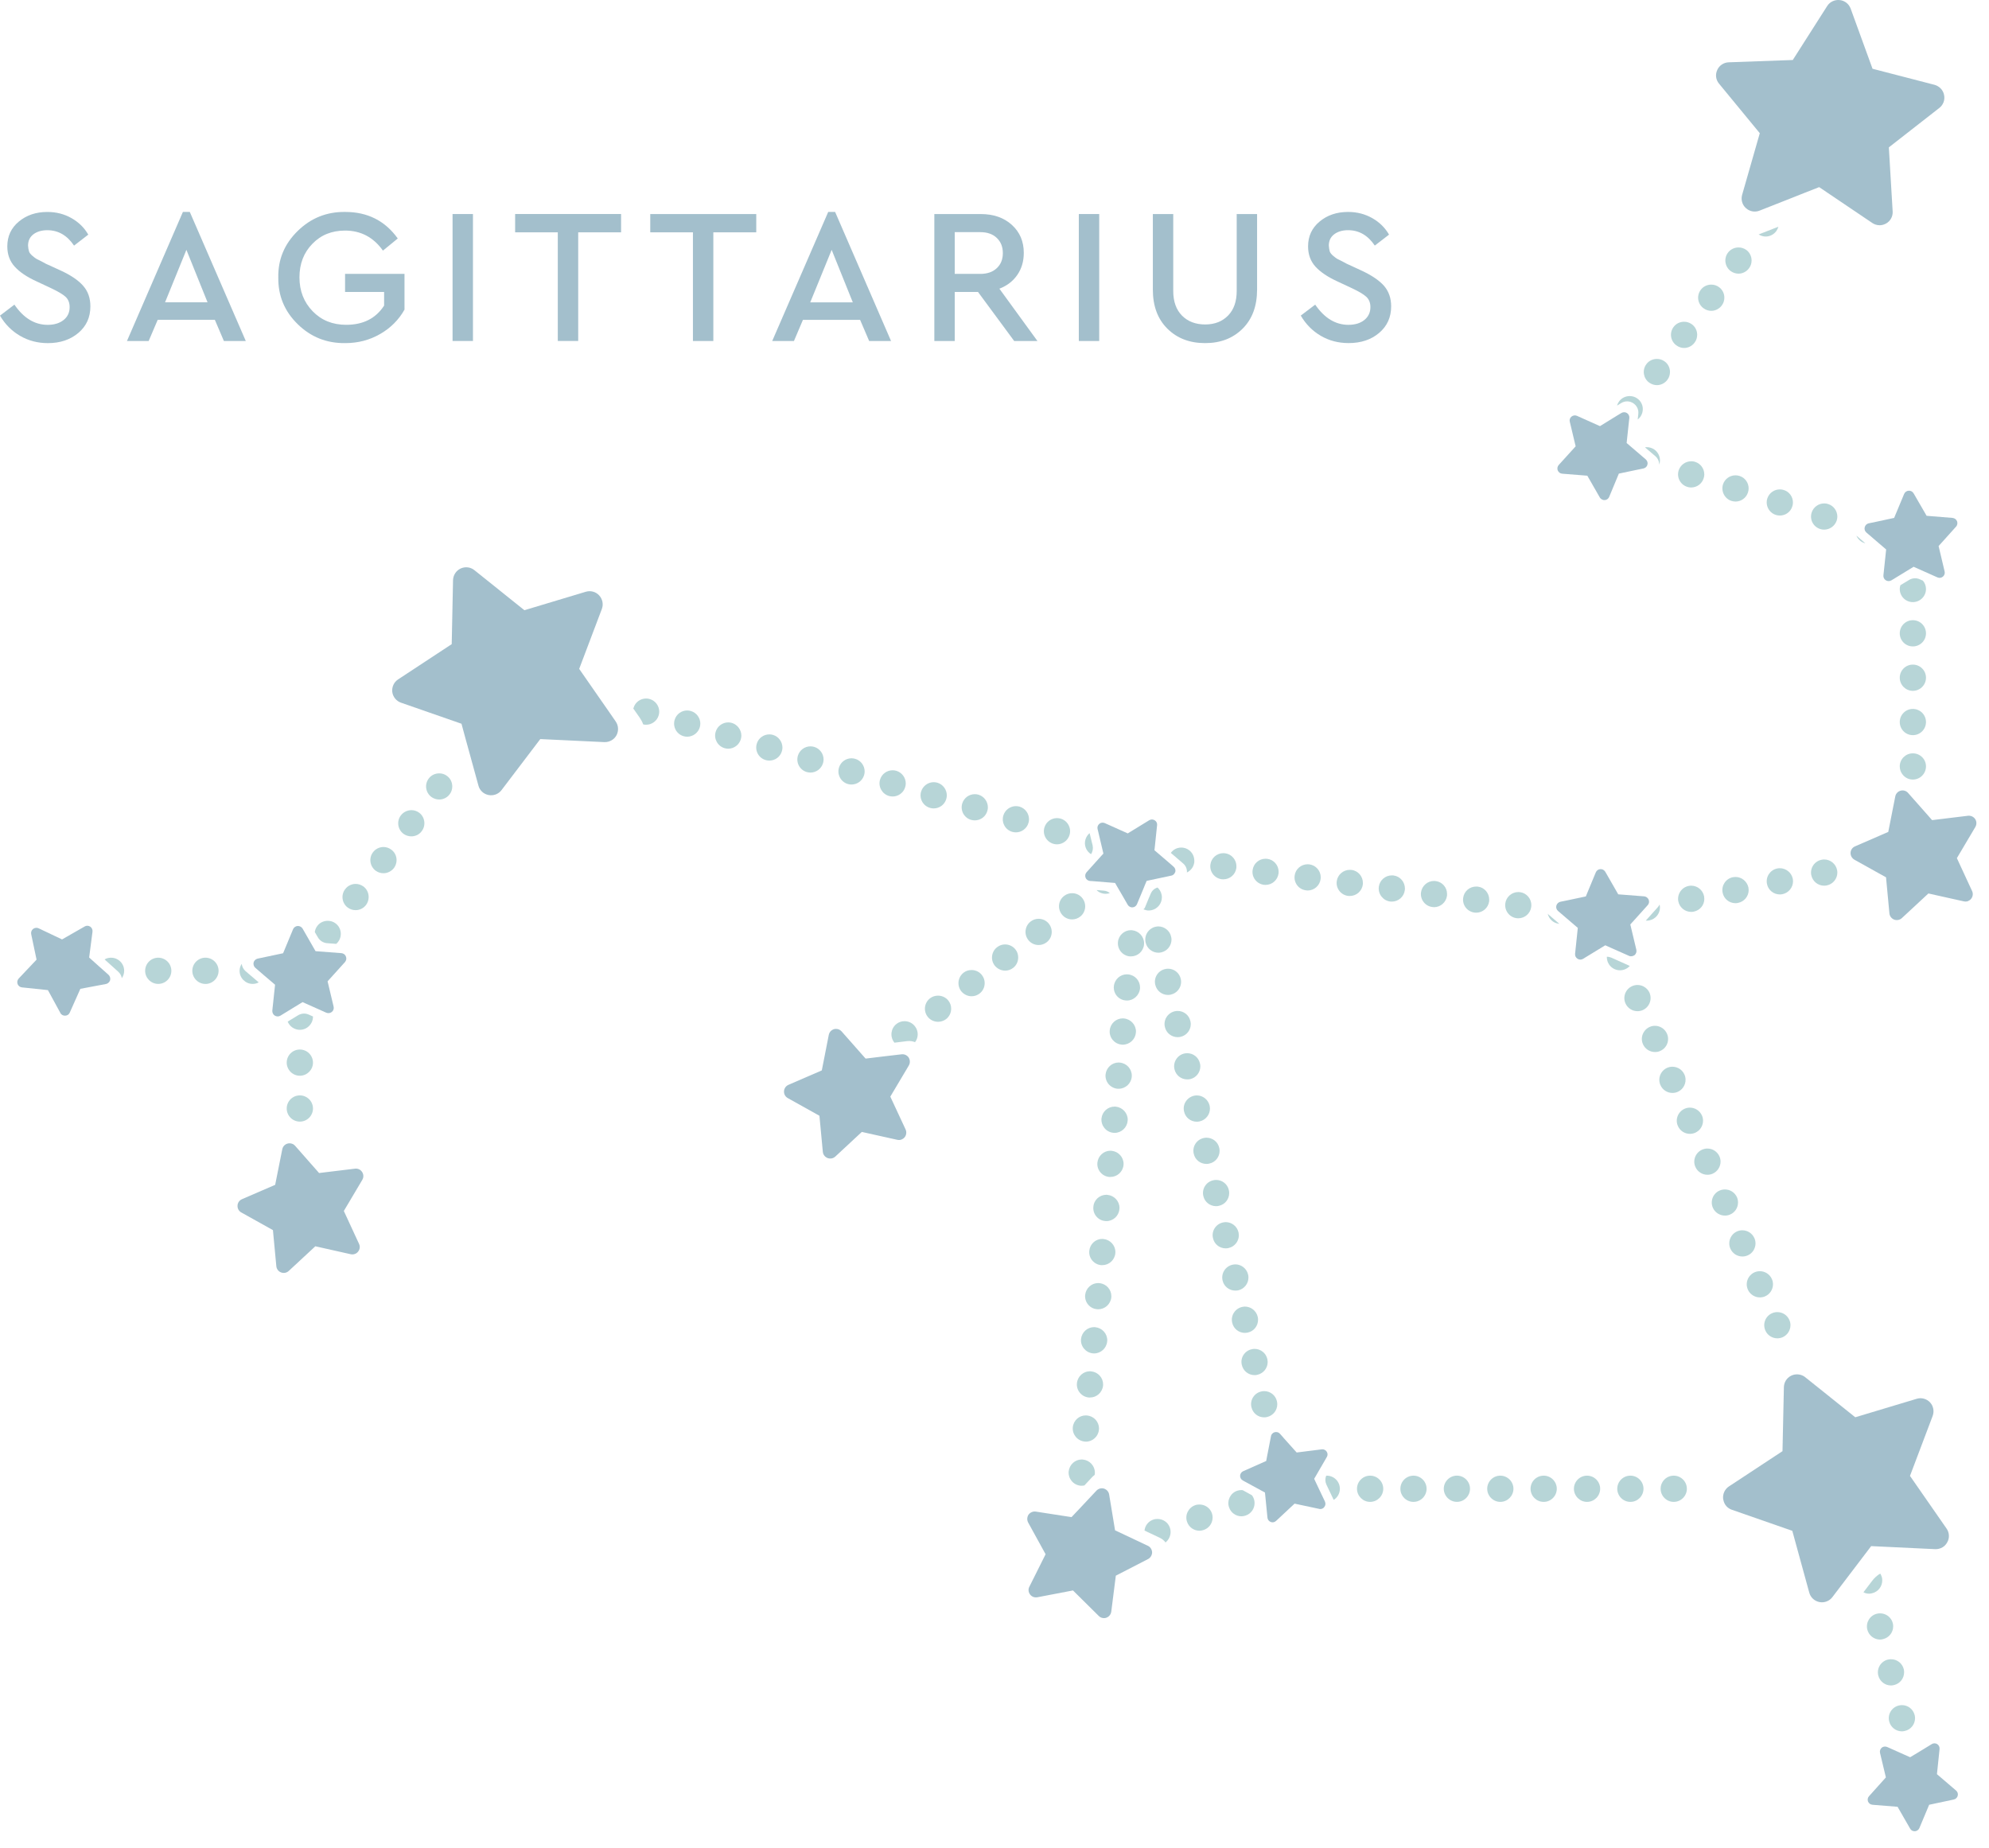 <?xml version="1.0" encoding="UTF-8"?> <svg xmlns="http://www.w3.org/2000/svg" width="113" height="105" viewBox="0 0 113 105" fill="none"><path d="M6.31 54.415C6.176 54.415 6.044 54.448 5.943 54.513L6.716 55.209C6.83 55.313 6.9 55.441 6.92 55.576C7.007 55.458 7.054 55.313 7.054 55.159C7.054 54.748 6.721 54.415 6.31 54.415Z" fill="#71ACB0" fill-opacity="0.5"></path><path d="M8.989 54.415C8.578 54.415 8.246 54.747 8.246 55.161C8.246 55.566 8.578 55.904 8.989 55.904C9.403 55.904 9.735 55.566 9.735 55.161C9.735 54.747 9.403 54.415 8.989 54.415Z" fill="#71ACB0" fill-opacity="0.5"></path><path d="M11.673 54.414C11.26 54.414 10.926 54.748 10.926 55.159C10.926 55.566 11.26 55.906 11.673 55.906C12.084 55.906 12.418 55.566 12.418 55.159C12.418 54.748 12.084 54.414 11.673 54.414Z" fill="#71ACB0" fill-opacity="0.5"></path><path d="M13.734 54.764C13.657 54.877 13.611 55.011 13.611 55.159C13.611 55.566 13.941 55.904 14.354 55.904C14.479 55.904 14.593 55.876 14.698 55.816L13.958 55.185C13.825 55.071 13.748 54.917 13.734 54.764Z" fill="#71ACB0" fill-opacity="0.5"></path><path d="M17.034 62.238C16.624 62.238 16.289 62.57 16.289 62.983C16.289 63.391 16.624 63.728 17.034 63.728C17.446 63.728 17.781 63.391 17.781 62.983C17.781 62.57 17.446 62.238 17.034 62.238Z" fill="#71ACB0" fill-opacity="0.5"></path><path d="M17.781 57.754L17.544 57.648C17.343 57.559 17.117 57.573 16.931 57.688L16.344 58.046C16.455 58.321 16.725 58.512 17.034 58.512C17.446 58.512 17.781 58.175 17.781 57.768V57.754Z" fill="#71ACB0" fill-opacity="0.5"></path><path d="M17.034 59.632C16.624 59.632 16.289 59.964 16.289 60.377C16.289 60.783 16.624 61.121 17.034 61.121C17.446 61.121 17.781 60.783 17.781 60.377C17.781 59.964 17.446 59.632 17.034 59.632Z" fill="#71ACB0" fill-opacity="0.5"></path><path d="M22.232 48.276C22.099 48.175 21.94 48.125 21.787 48.125C21.564 48.125 21.338 48.227 21.191 48.423C20.942 48.753 21.011 49.219 21.338 49.468C21.471 49.566 21.628 49.615 21.787 49.615C22.009 49.615 22.232 49.511 22.383 49.317C22.481 49.184 22.53 49.025 22.53 48.872C22.53 48.643 22.432 48.423 22.232 48.276Z" fill="#71ACB0" fill-opacity="0.5"></path><path d="M23.818 46.179C23.684 46.08 23.531 46.031 23.377 46.031C23.148 46.031 22.921 46.135 22.773 46.33C22.526 46.658 22.59 47.122 22.918 47.372C23.052 47.47 23.211 47.52 23.371 47.52C23.595 47.52 23.818 47.421 23.96 47.224C24.065 47.087 24.111 46.933 24.111 46.777C24.111 46.553 24.012 46.324 23.818 46.179Z" fill="#71ACB0" fill-opacity="0.5"></path><path d="M18.62 52.319C18.393 52.319 18.169 52.416 18.026 52.612C17.945 52.715 17.902 52.836 17.885 52.954V52.96L18.06 53.258C18.166 53.445 18.365 53.572 18.577 53.589L19.1 53.629C19.143 53.595 19.178 53.554 19.212 53.511C19.316 53.376 19.362 53.218 19.362 53.063C19.362 52.836 19.261 52.612 19.069 52.468C18.933 52.362 18.776 52.319 18.62 52.319Z" fill="#71ACB0" fill-opacity="0.5"></path><path d="M20.653 50.372C20.518 50.274 20.359 50.222 20.206 50.222C19.982 50.222 19.757 50.323 19.61 50.522C19.359 50.845 19.425 51.315 19.751 51.563C19.886 51.664 20.045 51.713 20.201 51.713C20.428 51.713 20.653 51.609 20.797 51.416C20.898 51.281 20.944 51.122 20.944 50.969C20.944 50.739 20.846 50.517 20.653 50.372Z" fill="#71ACB0" fill-opacity="0.5"></path><path d="M25.4 44.09C25.266 43.985 25.106 43.941 24.955 43.941C24.725 43.941 24.5 44.041 24.358 44.233C24.11 44.562 24.174 45.028 24.5 45.275C24.634 45.377 24.795 45.427 24.955 45.427C25.176 45.427 25.4 45.325 25.543 45.133C25.651 44.999 25.694 44.838 25.694 44.681C25.694 44.457 25.595 44.233 25.4 44.09Z" fill="#71ACB0" fill-opacity="0.5"></path><path d="M41.581 41.075C41.512 41.054 41.443 41.045 41.373 41.045C41.048 41.045 40.75 41.259 40.657 41.587C40.542 41.979 40.771 42.392 41.163 42.509C41.232 42.53 41.301 42.539 41.373 42.539C41.696 42.539 41.994 42.325 42.088 42C42.109 41.928 42.118 41.858 42.118 41.795C42.118 41.473 41.904 41.175 41.581 41.075Z" fill="#71ACB0" fill-opacity="0.5"></path><path d="M39.25 40.398C39.181 40.377 39.112 40.367 39.04 40.367C38.719 40.367 38.42 40.577 38.327 40.904C38.213 41.297 38.435 41.714 38.834 41.828C38.902 41.849 38.971 41.858 39.04 41.858C39.364 41.858 39.664 41.645 39.757 41.321C39.775 41.252 39.787 41.183 39.787 41.114C39.787 40.79 39.574 40.493 39.25 40.398Z" fill="#71ACB0" fill-opacity="0.5"></path><path d="M55.588 45.152C55.52 45.133 55.449 45.123 55.381 45.123C55.055 45.123 54.761 45.336 54.665 45.659C54.55 46.056 54.773 46.469 55.17 46.583C55.241 46.602 55.309 46.612 55.381 46.612C55.703 46.612 56 46.404 56.093 46.076C56.115 46.007 56.124 45.937 56.124 45.872C56.124 45.55 55.91 45.246 55.588 45.152Z" fill="#71ACB0" fill-opacity="0.5"></path><path d="M43.917 41.756C43.847 41.735 43.777 41.726 43.708 41.726C43.384 41.726 43.084 41.938 42.993 42.262C42.878 42.658 43.099 43.07 43.499 43.185C43.568 43.206 43.638 43.215 43.708 43.215C44.032 43.215 44.328 43.006 44.422 42.679C44.443 42.61 44.452 42.54 44.452 42.477C44.452 42.153 44.237 41.85 43.917 41.756Z" fill="#71ACB0" fill-opacity="0.5"></path><path d="M58.461 46.548C58.461 46.225 58.246 45.927 57.925 45.832C57.854 45.813 57.785 45.803 57.717 45.803C57.393 45.803 57.097 46.016 57.001 46.339C56.886 46.736 57.11 47.148 57.505 47.263C57.577 47.283 57.648 47.293 57.717 47.293C58.038 47.293 58.337 47.079 58.43 46.756C58.452 46.687 58.461 46.617 58.461 46.548Z" fill="#71ACB0" fill-opacity="0.5"></path><path d="M61.986 48.535C62.08 48.386 62.114 48.207 62.074 48.033L61.904 47.338C61.795 47.428 61.71 47.551 61.666 47.701C61.572 48.023 61.71 48.366 61.986 48.535Z" fill="#71ACB0" fill-opacity="0.5"></path><path d="M53.047 45.932C53.368 45.932 53.667 45.724 53.76 45.396C53.781 45.326 53.791 45.257 53.791 45.192C53.791 44.87 53.578 44.566 53.254 44.472C53.186 44.452 53.115 44.442 53.047 44.442C52.723 44.442 52.424 44.656 52.328 44.984C52.214 45.376 52.44 45.788 52.837 45.903C52.905 45.927 52.976 45.932 53.047 45.932Z" fill="#71ACB0" fill-opacity="0.5"></path><path d="M59.842 47.943C59.914 47.963 59.982 47.973 60.051 47.973C60.373 47.973 60.67 47.759 60.764 47.436C60.786 47.367 60.796 47.297 60.796 47.228C60.796 46.905 60.583 46.607 60.261 46.512C60.189 46.493 60.12 46.483 60.051 46.483C59.729 46.483 59.432 46.691 59.335 47.019C59.219 47.411 59.444 47.824 59.842 47.943Z" fill="#71ACB0" fill-opacity="0.5"></path><path d="M49.996 44.302C49.883 44.694 50.107 45.106 50.503 45.225C50.574 45.245 50.644 45.255 50.715 45.255C51.037 45.255 51.335 45.042 51.427 44.719C51.449 44.649 51.458 44.58 51.458 44.511C51.458 44.188 51.243 43.89 50.92 43.795C50.853 43.775 50.782 43.765 50.715 43.765C50.389 43.765 50.092 43.974 49.996 44.302Z" fill="#71ACB0" fill-opacity="0.5"></path><path d="M36.914 39.718C36.846 39.697 36.777 39.688 36.706 39.688C36.383 39.688 36.085 39.897 35.992 40.226C35.986 40.235 35.986 40.249 35.98 40.258L36.336 40.766C36.422 40.891 36.494 41.023 36.541 41.157C36.595 41.172 36.652 41.178 36.706 41.178C37.031 41.178 37.329 40.966 37.422 40.641C37.443 40.572 37.452 40.503 37.452 40.432C37.452 40.109 37.237 39.811 36.914 39.718Z" fill="#71ACB0" fill-opacity="0.5"></path><path d="M48.377 43.084C48.053 43.084 47.757 43.295 47.662 43.622C47.549 44.014 47.772 44.431 48.169 44.546C48.237 44.566 48.307 44.575 48.377 44.575C48.701 44.575 48.998 44.362 49.092 44.039C49.114 43.969 49.123 43.9 49.123 43.83C49.123 43.506 48.909 43.21 48.588 43.115C48.518 43.097 48.447 43.084 48.377 43.084Z" fill="#71ACB0" fill-opacity="0.5"></path><path d="M46.044 42.406C45.721 42.406 45.423 42.619 45.329 42.941C45.214 43.339 45.439 43.75 45.834 43.866C45.904 43.884 45.974 43.896 46.044 43.896C46.366 43.896 46.664 43.683 46.759 43.358C46.78 43.291 46.789 43.221 46.789 43.151C46.789 42.828 46.576 42.53 46.254 42.436C46.184 42.415 46.114 42.406 46.044 42.406Z" fill="#71ACB0" fill-opacity="0.5"></path><path d="M59.006 53.694C59.165 53.694 59.324 53.645 59.459 53.541C59.652 53.396 59.752 53.173 59.752 52.949C59.752 52.791 59.702 52.632 59.599 52.497C59.452 52.304 59.231 52.204 59.006 52.204C58.847 52.204 58.688 52.254 58.553 52.358C58.229 52.607 58.163 53.074 58.416 53.402C58.56 53.595 58.781 53.694 59.006 53.694Z" fill="#71ACB0" fill-opacity="0.5"></path><path d="M53.294 56.571C53.134 56.571 52.976 56.616 52.84 56.72C52.513 56.969 52.449 57.441 52.702 57.768C52.847 57.957 53.069 58.056 53.294 58.056C53.452 58.056 53.612 58.007 53.745 57.907C53.939 57.758 54.038 57.535 54.038 57.311C54.038 57.152 53.989 56.994 53.884 56.859C53.742 56.671 53.516 56.571 53.294 56.571Z" fill="#71ACB0" fill-opacity="0.5"></path><path d="M51.387 58.021C51.227 58.021 51.067 58.071 50.935 58.175C50.612 58.424 50.547 58.891 50.797 59.219C50.8 59.228 50.812 59.238 50.815 59.243L51.541 59.154C51.703 59.134 51.854 59.159 51.986 59.214C52.088 59.085 52.137 58.926 52.137 58.766C52.137 58.608 52.088 58.449 51.983 58.315C51.833 58.121 51.614 58.021 51.387 58.021Z" fill="#71ACB0" fill-opacity="0.5"></path><path d="M55.198 55.115C55.037 55.115 54.879 55.16 54.746 55.264C54.417 55.518 54.359 55.985 54.603 56.312C54.755 56.501 54.972 56.605 55.198 56.605C55.356 56.605 55.514 56.556 55.65 56.452C55.843 56.307 55.942 56.084 55.942 55.855C55.942 55.697 55.892 55.538 55.787 55.404C55.644 55.215 55.421 55.115 55.198 55.115Z" fill="#71ACB0" fill-opacity="0.5"></path><path d="M57.099 53.66C56.947 53.66 56.785 53.709 56.652 53.814C56.325 54.062 56.26 54.529 56.509 54.857C56.658 55.045 56.882 55.15 57.106 55.15C57.264 55.15 57.42 55.1 57.556 54.996C57.746 54.852 57.846 54.629 57.846 54.405C57.846 54.246 57.802 54.087 57.697 53.953C57.547 53.759 57.323 53.66 57.099 53.66Z" fill="#71ACB0" fill-opacity="0.5"></path><path d="M63.053 50.745C62.959 50.665 62.845 50.616 62.72 50.606L62.299 50.571C62.431 50.71 62.626 50.784 62.814 50.784C62.896 50.784 62.98 50.77 63.053 50.745Z" fill="#71ACB0" fill-opacity="0.5"></path><path d="M60.319 51.946C60.463 52.14 60.685 52.239 60.908 52.239C61.068 52.239 61.227 52.19 61.362 52.085C61.553 51.941 61.653 51.718 61.653 51.494C61.653 51.335 61.603 51.176 61.5 51.042C61.356 50.849 61.133 50.749 60.908 50.749C60.751 50.749 60.591 50.799 60.457 50.903C60.128 51.152 60.068 51.618 60.319 51.946Z" fill="#71ACB0" fill-opacity="0.5"></path><path d="M64.998 53.595C64.998 53.218 64.705 52.895 64.323 52.855C64.298 52.855 64.273 52.85 64.254 52.85C63.873 52.85 63.548 53.143 63.513 53.525C63.475 53.937 63.775 54.3 64.185 54.34H64.254C64.636 54.34 64.96 54.052 64.995 53.664C64.995 53.639 64.998 53.615 64.998 53.595Z" fill="#71ACB0" fill-opacity="0.5"></path><path d="M63.368 71.138C63.368 70.76 63.076 70.437 62.692 70.398C62.667 70.398 62.642 70.393 62.617 70.393C62.24 70.393 61.919 70.686 61.885 71.073C61.844 71.481 62.149 71.843 62.554 71.883H62.623C63.007 71.883 63.327 71.595 63.365 71.207C63.365 71.183 63.368 71.157 63.368 71.138Z" fill="#71ACB0" fill-opacity="0.5"></path><path d="M64.537 58.611C64.537 58.229 64.247 57.906 63.856 57.867C63.834 57.867 63.812 57.862 63.79 57.862C63.409 57.862 63.084 58.15 63.047 58.542C63.006 58.949 63.308 59.312 63.718 59.352C63.743 59.352 63.765 59.357 63.787 59.357C64.168 59.357 64.499 59.064 64.531 58.676C64.531 58.656 64.537 58.632 64.537 58.611Z" fill="#71ACB0" fill-opacity="0.5"></path><path d="M64.769 56.108C64.769 55.721 64.482 55.398 64.088 55.363C64.063 55.363 64.041 55.359 64.019 55.359C63.64 55.359 63.319 55.652 63.281 56.034C63.24 56.446 63.543 56.809 63.949 56.843C63.974 56.848 64 56.848 64.025 56.848C64.4 56.848 64.725 56.556 64.766 56.173C64.766 56.153 64.769 56.128 64.769 56.108Z" fill="#71ACB0" fill-opacity="0.5"></path><path d="M63.601 68.631C63.601 68.253 63.306 67.93 62.925 67.891C62.906 67.891 62.881 67.885 62.859 67.885C62.472 67.885 62.148 68.174 62.117 68.566C62.076 68.978 62.378 69.341 62.787 69.376C62.812 69.381 62.831 69.381 62.856 69.381C63.236 69.381 63.56 69.092 63.595 68.705C63.595 68.68 63.601 68.656 63.601 68.631Z" fill="#71ACB0" fill-opacity="0.5"></path><path d="M62.438 81.171C62.438 80.784 62.15 80.461 61.758 80.426C61.732 80.426 61.711 80.421 61.682 80.421C61.306 80.421 60.986 80.709 60.948 81.097C60.913 81.504 61.212 81.867 61.623 81.906C61.645 81.912 61.666 81.912 61.695 81.912C62.071 81.912 62.398 81.618 62.432 81.236C62.432 81.216 62.438 81.191 62.438 81.171Z" fill="#71ACB0" fill-opacity="0.5"></path><path d="M62.671 78.663C62.671 78.281 62.386 77.958 61.993 77.918C61.965 77.918 61.943 77.913 61.921 77.913C61.544 77.913 61.221 78.206 61.183 78.589C61.143 79.001 61.444 79.363 61.858 79.403H61.927C62.304 79.403 62.627 79.115 62.668 78.728C62.668 78.708 62.671 78.683 62.671 78.663Z" fill="#71ACB0" fill-opacity="0.5"></path><path d="M64.069 63.619C64.069 63.241 63.773 62.918 63.392 62.878C63.373 62.878 63.348 62.874 63.329 62.874C62.938 62.874 62.617 63.162 62.577 63.554C62.545 63.961 62.841 64.324 63.253 64.364C63.272 64.368 63.297 64.368 63.322 64.368C63.7 64.368 64.028 64.075 64.062 63.693C64.062 63.668 64.069 63.644 64.069 63.619Z" fill="#71ACB0" fill-opacity="0.5"></path><path d="M63.139 73.651C63.139 73.264 62.853 72.941 62.457 72.906C62.435 72.906 62.41 72.901 62.388 72.901C62.011 72.901 61.691 73.194 61.65 73.577C61.612 73.989 61.914 74.352 62.319 74.386C62.347 74.391 62.369 74.391 62.388 74.391C62.771 74.391 63.095 74.103 63.136 73.716C63.136 73.696 63.139 73.671 63.139 73.651Z" fill="#71ACB0" fill-opacity="0.5"></path><path d="M64.3 61.115C64.3 60.733 64.007 60.41 63.62 60.375C63.594 60.375 63.569 60.37 63.55 60.37C63.172 60.37 62.851 60.664 62.81 61.046C62.769 61.458 63.075 61.821 63.487 61.861H63.557C63.931 61.861 64.262 61.572 64.297 61.185C64.297 61.16 64.3 61.135 64.3 61.115Z" fill="#71ACB0" fill-opacity="0.5"></path><path d="M63.833 66.127C63.833 65.75 63.541 65.427 63.157 65.387C63.135 65.387 63.109 65.382 63.084 65.382C62.707 65.382 62.383 65.675 62.345 66.063C62.307 66.47 62.606 66.833 63.018 66.872H63.087C63.465 66.872 63.792 66.584 63.83 66.197C63.83 66.172 63.833 66.147 63.833 66.127Z" fill="#71ACB0" fill-opacity="0.5"></path><path d="M62.907 76.159C62.907 75.772 62.618 75.449 62.225 75.409C62.207 75.409 62.181 75.404 62.163 75.404C61.779 75.404 61.456 75.692 61.415 76.085C61.378 76.492 61.682 76.855 62.087 76.895C62.112 76.895 62.138 76.899 62.156 76.899C62.539 76.899 62.863 76.606 62.901 76.224C62.901 76.204 62.907 76.179 62.907 76.159Z" fill="#71ACB0" fill-opacity="0.5"></path><path d="M61.529 82.93C61.504 82.93 61.479 82.925 61.454 82.925C61.077 82.925 60.754 83.218 60.714 83.606C60.679 84.013 60.977 84.375 61.391 84.415H61.46C61.507 84.415 61.554 84.41 61.604 84.4H61.607L62.056 83.918C62.1 83.874 62.144 83.834 62.188 83.804C62.194 83.784 62.2 83.764 62.2 83.74C62.2 83.715 62.203 83.69 62.203 83.67C62.203 83.293 61.912 82.97 61.529 82.93Z" fill="#71ACB0" fill-opacity="0.5"></path><path d="M65.76 86.303C65.681 86.303 65.596 86.313 65.517 86.343C65.239 86.437 65.049 86.685 65.023 86.964L65.874 87.366C66.016 87.431 66.133 87.525 66.216 87.639C66.396 87.495 66.504 87.277 66.504 87.048C66.504 86.964 66.494 86.884 66.466 86.805C66.361 86.492 66.067 86.303 65.76 86.303Z" fill="#71ACB0" fill-opacity="0.5"></path><path d="M68.147 85.483C68.065 85.483 67.982 85.492 67.903 85.522C67.515 85.656 67.305 86.079 67.439 86.466C67.543 86.779 67.836 86.973 68.147 86.973C68.223 86.973 68.303 86.958 68.389 86.928C68.697 86.824 68.891 86.536 68.891 86.223C68.891 86.143 68.881 86.064 68.853 85.984C68.748 85.676 68.459 85.483 68.147 85.483Z" fill="#71ACB0" fill-opacity="0.5"></path><path d="M71.131 84.966C71.131 84.966 71.131 84.961 71.128 84.961C71.122 84.956 71.112 84.951 71.106 84.946L70.602 84.668H70.595C70.57 84.663 70.554 84.663 70.531 84.663C70.452 84.663 70.369 84.673 70.286 84.702C69.899 84.836 69.692 85.259 69.826 85.646C69.934 85.959 70.222 86.153 70.531 86.153C70.611 86.153 70.694 86.138 70.774 86.108C71.08 86.004 71.275 85.716 71.275 85.408C71.275 85.323 71.265 85.244 71.237 85.164C71.211 85.09 71.176 85.02 71.131 84.966Z" fill="#71ACB0" fill-opacity="0.5"></path><path d="M65.813 54.132C65.866 54.132 65.92 54.122 65.974 54.112C66.322 54.033 66.556 53.725 66.556 53.382C66.556 53.328 66.546 53.273 66.534 53.218C66.458 52.876 66.148 52.637 65.806 52.637C65.756 52.637 65.702 52.647 65.645 52.657C65.246 52.751 64.993 53.148 65.085 53.551C65.164 53.894 65.468 54.132 65.813 54.132Z" fill="#71ACB0" fill-opacity="0.5"></path><path d="M65.263 51.733C65.32 51.733 65.374 51.723 65.43 51.713C65.775 51.633 66.009 51.326 66.009 50.988C66.009 50.933 66.005 50.873 65.99 50.819C65.955 50.66 65.87 50.526 65.762 50.427C65.582 50.481 65.44 50.61 65.37 50.789L65.225 51.127V51.132L65.036 51.589L65.032 51.594C65.01 51.619 64.988 51.643 64.963 51.663C64.972 51.673 64.988 51.678 64.998 51.678C65.08 51.713 65.171 51.733 65.263 51.733Z" fill="#71ACB0" fill-opacity="0.5"></path><path d="M69.288 65.392C69.288 65.337 69.281 65.277 69.269 65.223C69.196 64.875 68.884 64.642 68.547 64.642C68.493 64.642 68.433 64.647 68.379 64.662C67.978 64.751 67.724 65.148 67.819 65.551C67.892 65.898 68.2 66.132 68.541 66.132C68.598 66.132 68.652 66.127 68.706 66.112C69.053 66.038 69.288 65.73 69.288 65.392Z" fill="#71ACB0" fill-opacity="0.5"></path><path d="M66.352 56.53C66.412 56.53 66.466 56.525 66.52 56.511C66.871 56.431 67.102 56.123 67.102 55.785C67.102 55.731 67.093 55.676 67.083 55.621C67.007 55.274 66.7 55.04 66.365 55.04C66.308 55.04 66.251 55.045 66.194 55.06C65.792 55.149 65.538 55.547 65.633 55.949C65.712 56.297 66.016 56.53 66.352 56.53Z" fill="#71ACB0" fill-opacity="0.5"></path><path d="M71.275 78.132C71.329 78.132 71.384 78.126 71.438 78.112C71.787 78.032 72.02 77.724 72.02 77.386C72.02 77.332 72.007 77.277 72.001 77.222C71.924 76.875 71.617 76.641 71.278 76.641C71.224 76.641 71.166 76.646 71.112 76.661C70.706 76.751 70.454 77.148 70.55 77.55C70.629 77.898 70.933 78.132 71.275 78.132Z" fill="#71ACB0" fill-opacity="0.5"></path><path d="M66.906 58.929C66.96 58.929 67.014 58.924 67.071 58.91C67.416 58.835 67.651 58.527 67.651 58.189C67.651 58.135 67.644 58.075 67.629 58.02C67.556 57.673 67.248 57.44 66.909 57.44C66.855 57.44 66.795 57.444 66.741 57.459C66.339 57.549 66.085 57.951 66.18 58.348C66.253 58.696 66.564 58.929 66.906 58.929Z" fill="#71ACB0" fill-opacity="0.5"></path><path d="M69.088 68.532C69.143 68.532 69.197 68.527 69.251 68.512C69.601 68.437 69.833 68.129 69.833 67.792C69.833 67.737 69.83 67.677 69.814 67.623C69.741 67.275 69.432 67.042 69.095 67.042C69.038 67.042 68.98 67.047 68.923 67.062C68.522 67.151 68.27 67.553 68.363 67.951C68.439 68.298 68.745 68.532 69.088 68.532Z" fill="#71ACB0" fill-opacity="0.5"></path><path d="M71.473 74.987C71.473 74.933 71.47 74.873 71.454 74.818C71.374 74.476 71.068 74.237 70.723 74.237C70.675 74.237 70.621 74.247 70.567 74.257C70.164 74.352 69.909 74.749 70.004 75.151C70.078 75.499 70.385 75.732 70.729 75.732C70.784 75.732 70.838 75.722 70.892 75.712C71.24 75.638 71.473 75.33 71.473 74.987Z" fill="#71ACB0" fill-opacity="0.5"></path><path d="M71.817 80.531C71.874 80.531 71.928 80.526 71.983 80.512C72.332 80.432 72.565 80.129 72.565 79.787C72.565 79.731 72.556 79.677 72.546 79.622C72.472 79.275 72.165 79.041 71.826 79.041C71.772 79.041 71.711 79.046 71.656 79.061C71.253 79.15 71.001 79.553 71.097 79.95C71.173 80.298 71.477 80.531 71.817 80.531Z" fill="#71ACB0" fill-opacity="0.5"></path><path d="M70.347 73.314C70.694 73.234 70.927 72.927 70.927 72.589C70.927 72.534 70.921 72.475 70.908 72.42C70.828 72.073 70.519 71.839 70.184 71.839C70.13 71.839 70.072 71.849 70.018 71.859C69.616 71.953 69.364 72.351 69.457 72.753C69.533 73.096 69.839 73.329 70.184 73.329C70.238 73.329 70.292 73.324 70.347 73.314Z" fill="#71ACB0" fill-opacity="0.5"></path><path d="M67.994 63.734C68.048 63.734 68.102 63.724 68.159 63.714C68.506 63.634 68.741 63.326 68.741 62.984C68.741 62.929 68.728 62.874 68.722 62.82C68.639 62.472 68.331 62.239 67.994 62.239C67.94 62.239 67.886 62.248 67.832 62.258C67.429 62.353 67.175 62.75 67.27 63.152C67.343 63.5 67.651 63.734 67.994 63.734Z" fill="#71ACB0" fill-opacity="0.5"></path><path d="M69.802 70.909C70.146 70.83 70.382 70.527 70.382 70.184C70.382 70.129 70.369 70.075 70.363 70.02C70.283 69.673 69.977 69.439 69.636 69.439C69.582 69.439 69.528 69.449 69.474 69.459C69.069 69.549 68.817 69.951 68.913 70.348C68.986 70.696 69.292 70.929 69.636 70.929C69.69 70.929 69.748 70.924 69.802 70.909Z" fill="#71ACB0" fill-opacity="0.5"></path><path d="M67.614 61.315C67.963 61.235 68.194 60.927 68.194 60.585C68.194 60.53 68.185 60.475 68.172 60.42C68.096 60.073 67.788 59.84 67.448 59.84C67.395 59.84 67.341 59.849 67.284 59.859C66.884 59.949 66.63 60.351 66.725 60.753C66.804 61.096 67.106 61.329 67.448 61.329C67.506 61.329 67.56 61.325 67.614 61.315Z" fill="#71ACB0" fill-opacity="0.5"></path><path d="M92.626 83.844C92.214 83.844 91.881 84.177 91.881 84.589C91.881 84.996 92.214 85.334 92.626 85.334C93.039 85.334 93.371 84.996 93.371 84.589C93.371 84.177 93.039 83.844 92.626 83.844Z" fill="#71ACB0" fill-opacity="0.5"></path><path d="M87.7 83.844C87.288 83.844 86.955 84.177 86.955 84.589C86.955 84.996 87.288 85.334 87.7 85.334C88.112 85.334 88.445 84.996 88.445 84.589C88.445 84.177 88.112 83.844 87.7 83.844Z" fill="#71ACB0" fill-opacity="0.5"></path><path d="M80.303 83.844C79.894 83.844 79.559 84.177 79.559 84.589C79.559 84.997 79.894 85.334 80.303 85.334C80.713 85.334 81.048 84.997 81.048 84.589C81.048 84.177 80.713 83.844 80.303 83.844Z" fill="#71ACB0" fill-opacity="0.5"></path><path d="M90.163 83.844C89.752 83.844 89.418 84.177 89.418 84.589C89.418 84.996 89.752 85.334 90.163 85.334C90.574 85.334 90.909 84.996 90.909 84.589C90.909 84.177 90.574 83.844 90.163 83.844Z" fill="#71ACB0" fill-opacity="0.5"></path><path d="M82.773 83.843C82.362 83.843 82.025 84.176 82.025 84.588C82.025 84.996 82.362 85.333 82.773 85.333C83.182 85.333 83.515 84.996 83.515 84.588C83.515 84.176 83.182 83.843 82.773 83.843Z" fill="#71ACB0" fill-opacity="0.5"></path><path d="M77.838 83.844C77.43 83.844 77.094 84.177 77.094 84.589C77.094 84.996 77.43 85.334 77.838 85.334C78.252 85.334 78.586 84.996 78.586 84.589C78.586 84.177 78.252 83.844 77.838 83.844Z" fill="#71ACB0" fill-opacity="0.5"></path><path d="M95.089 83.844C94.678 83.844 94.344 84.177 94.344 84.589C94.344 84.997 94.678 85.334 95.089 85.334C95.5 85.334 95.835 84.997 95.835 84.589C95.835 84.177 95.5 83.844 95.089 83.844Z" fill="#71ACB0" fill-opacity="0.5"></path><path d="M85.237 83.844C84.827 83.844 84.492 84.176 84.492 84.589C84.492 84.996 84.827 85.334 85.237 85.334C85.644 85.334 85.982 84.996 85.982 84.589C85.982 84.176 85.644 83.844 85.237 83.844Z" fill="#71ACB0" fill-opacity="0.5"></path><path d="M75.374 83.844C75.365 83.844 75.352 83.844 75.342 83.849C75.278 84.013 75.281 84.191 75.358 84.356L75.771 85.22C75.983 85.091 76.122 84.852 76.122 84.589C76.122 84.177 75.787 83.844 75.374 83.844Z" fill="#71ACB0" fill-opacity="0.5"></path><path d="M94.769 59.029C94.769 58.934 94.749 58.835 94.709 58.741C94.585 58.453 94.312 58.284 94.018 58.284C93.925 58.284 93.825 58.304 93.731 58.344C93.355 58.507 93.174 58.945 93.338 59.322C93.458 59.605 93.735 59.774 94.025 59.774C94.125 59.774 94.222 59.759 94.319 59.714C94.599 59.595 94.769 59.322 94.769 59.029Z" fill="#71ACB0" fill-opacity="0.5"></path><path d="M99.983 73.716C100.084 73.716 100.182 73.697 100.276 73.657C100.559 73.533 100.728 73.26 100.728 72.966C100.728 72.872 100.708 72.772 100.667 72.678C100.546 72.395 100.269 72.227 99.983 72.227C99.885 72.227 99.784 72.246 99.689 72.286C99.312 72.45 99.133 72.887 99.298 73.265C99.416 73.547 99.696 73.716 99.983 73.716Z" fill="#71ACB0" fill-opacity="0.5"></path><path d="M98.304 70.939C98.425 71.223 98.702 71.392 98.991 71.392C99.089 71.392 99.19 71.372 99.284 71.332C99.567 71.213 99.735 70.935 99.735 70.647C99.735 70.547 99.715 70.448 99.674 70.354C99.55 70.07 99.277 69.902 98.984 69.902C98.89 69.902 98.792 69.922 98.695 69.961C98.318 70.125 98.143 70.562 98.304 70.939Z" fill="#71ACB0" fill-opacity="0.5"></path><path d="M95.016 62.099C95.116 62.099 95.216 62.079 95.31 62.039C95.594 61.915 95.761 61.642 95.761 61.349C95.761 61.254 95.741 61.155 95.701 61.06C95.577 60.777 95.303 60.609 95.012 60.609C94.919 60.609 94.819 60.628 94.722 60.668C94.344 60.832 94.167 61.269 94.331 61.647C94.451 61.93 94.728 62.099 95.016 62.099Z" fill="#71ACB0" fill-opacity="0.5"></path><path d="M92.326 55.071C92.432 55.026 92.522 54.962 92.592 54.882L91.552 54.415C91.469 54.38 91.386 54.36 91.289 54.36C91.286 54.465 91.306 54.574 91.349 54.678C91.469 54.962 91.748 55.13 92.034 55.13C92.133 55.13 92.233 55.111 92.326 55.071Z" fill="#71ACB0" fill-opacity="0.5"></path><path d="M97.749 65.998C97.749 65.904 97.729 65.805 97.689 65.71C97.564 65.427 97.293 65.258 97.004 65.258C96.904 65.258 96.803 65.278 96.709 65.318C96.334 65.477 96.152 65.919 96.317 66.296C96.438 66.579 96.716 66.748 97.004 66.748C97.102 66.748 97.202 66.728 97.296 66.689C97.578 66.564 97.749 66.291 97.749 65.998Z" fill="#71ACB0" fill-opacity="0.5"></path><path d="M93.029 55.964C92.933 55.964 92.833 55.984 92.74 56.024C92.36 56.183 92.18 56.625 92.344 57.002C92.463 57.285 92.743 57.454 93.029 57.454C93.129 57.454 93.229 57.434 93.323 57.395C93.606 57.27 93.775 56.997 93.775 56.704C93.775 56.61 93.755 56.511 93.719 56.416C93.592 56.133 93.319 55.964 93.029 55.964Z" fill="#71ACB0" fill-opacity="0.5"></path><path d="M100.975 76.041C101.076 76.041 101.174 76.021 101.269 75.981C101.552 75.857 101.721 75.584 101.721 75.291C101.721 75.197 101.701 75.097 101.661 75.003C101.539 74.72 101.265 74.551 100.975 74.551C100.877 74.551 100.775 74.571 100.684 74.61C100.306 74.77 100.127 75.206 100.292 75.589C100.411 75.872 100.688 76.041 100.975 76.041Z" fill="#71ACB0" fill-opacity="0.5"></path><path d="M98.291 69.007C98.573 68.888 98.741 68.615 98.741 68.322C98.741 68.222 98.721 68.123 98.684 68.029C98.556 67.746 98.284 67.582 98.002 67.582C97.904 67.582 97.797 67.602 97.703 67.641C97.326 67.8 97.148 68.238 97.309 68.615C97.43 68.898 97.709 69.067 97.995 69.067C98.096 69.067 98.19 69.052 98.291 69.007Z" fill="#71ACB0" fill-opacity="0.5"></path><path d="M96.754 63.673C96.754 63.579 96.734 63.48 96.694 63.385C96.57 63.102 96.295 62.933 96.004 62.933C95.907 62.933 95.81 62.953 95.716 62.993C95.338 63.157 95.157 63.594 95.324 63.972C95.442 64.254 95.719 64.423 96.007 64.423C96.108 64.423 96.205 64.403 96.302 64.364C96.587 64.24 96.754 63.967 96.754 63.673Z" fill="#71ACB0" fill-opacity="0.5"></path><path d="M74.195 50.586C74.224 50.591 74.259 50.596 74.288 50.596C74.661 50.596 74.979 50.323 75.027 49.945C75.034 49.911 75.034 49.881 75.034 49.846C75.034 49.478 74.76 49.161 74.388 49.111C74.352 49.106 74.323 49.106 74.288 49.106C73.921 49.106 73.597 49.379 73.552 49.752C73.497 50.159 73.78 50.537 74.195 50.586Z" fill="#71ACB0" fill-opacity="0.5"></path><path d="M71.164 49.438C71.106 49.846 71.394 50.218 71.804 50.273C71.832 50.278 71.868 50.278 71.903 50.278C72.268 50.278 72.588 50.004 72.636 49.632C72.642 49.597 72.642 49.567 72.642 49.532C72.642 49.165 72.367 48.842 71.996 48.797C71.96 48.792 71.925 48.792 71.896 48.792C71.532 48.792 71.212 49.06 71.164 49.438Z" fill="#71ACB0" fill-opacity="0.5"></path><path d="M70.241 49.315C70.244 49.28 70.244 49.25 70.244 49.215C70.244 48.848 69.97 48.53 69.601 48.481C69.563 48.475 69.534 48.475 69.499 48.475C69.133 48.475 68.814 48.748 68.766 49.121C68.712 49.528 68.999 49.901 69.403 49.956C69.439 49.961 69.47 49.961 69.502 49.961C69.872 49.961 70.19 49.692 70.241 49.315Z" fill="#71ACB0" fill-opacity="0.5"></path><path d="M67.853 48.902C67.853 48.529 67.58 48.211 67.209 48.162C67.171 48.157 67.142 48.157 67.107 48.157C66.87 48.157 66.651 48.271 66.518 48.46L67.212 49.056C67.377 49.195 67.447 49.389 67.431 49.572C67.65 49.468 67.814 49.26 67.849 49.001C67.853 48.966 67.853 48.932 67.853 48.902Z" fill="#71ACB0" fill-opacity="0.5"></path><path d="M77.423 50.262C77.43 50.233 77.43 50.198 77.43 50.168C77.43 49.8 77.162 49.473 76.784 49.428C76.748 49.423 76.719 49.423 76.684 49.423C76.316 49.423 75.993 49.696 75.944 50.069C75.889 50.476 76.177 50.849 76.584 50.903C76.619 50.908 76.655 50.908 76.684 50.908C77.052 50.908 77.375 50.64 77.423 50.262Z" fill="#71ACB0" fill-opacity="0.5"></path><path d="M84.606 51.111C84.606 50.744 84.334 50.421 83.961 50.376C83.925 50.372 83.892 50.372 83.863 50.372C83.493 50.372 83.175 50.64 83.126 51.017C83.07 51.425 83.359 51.797 83.768 51.851C83.8 51.857 83.83 51.857 83.866 51.857C84.236 51.857 84.55 51.589 84.602 51.211C84.606 51.176 84.606 51.146 84.606 51.111Z" fill="#71ACB0" fill-opacity="0.5"></path><path d="M87.93 51.917C87.999 52.21 88.236 52.444 88.553 52.483C88.566 52.483 88.579 52.489 88.589 52.489L87.969 51.957C87.953 51.947 87.94 51.932 87.93 51.917Z" fill="#71ACB0" fill-opacity="0.5"></path><path d="M87 51.43C87 51.057 86.727 50.74 86.355 50.69C86.319 50.685 86.289 50.685 86.257 50.685C85.888 50.685 85.569 50.958 85.52 51.331C85.467 51.743 85.753 52.115 86.161 52.17C86.191 52.17 86.227 52.175 86.26 52.175C86.628 52.175 86.944 51.902 86.993 51.53C87 51.495 87 51.46 87 51.43Z" fill="#71ACB0" fill-opacity="0.5"></path><path d="M82.211 50.794C82.211 50.427 81.944 50.109 81.566 50.06C81.533 50.054 81.504 50.054 81.468 50.054C81.1 50.054 80.784 50.328 80.731 50.7C80.676 51.107 80.966 51.485 81.373 51.535C81.406 51.539 81.435 51.544 81.471 51.544C81.839 51.544 82.156 51.271 82.208 50.894C82.211 50.859 82.211 50.825 82.211 50.794Z" fill="#71ACB0" fill-opacity="0.5"></path><path d="M79.81 50.581C79.817 50.546 79.817 50.512 79.817 50.482C79.817 50.114 79.547 49.792 79.174 49.742C79.139 49.737 79.106 49.737 79.077 49.737C78.704 49.737 78.386 50.01 78.334 50.383C78.282 50.795 78.571 51.167 78.977 51.222C79.012 51.227 79.041 51.227 79.077 51.227C79.444 51.227 79.762 50.954 79.81 50.581Z" fill="#71ACB0" fill-opacity="0.5"></path><path d="M97.866 50.716C97.933 51.073 98.246 51.317 98.596 51.317C98.647 51.317 98.694 51.312 98.737 51.302C99.097 51.232 99.346 50.924 99.346 50.572C99.346 50.527 99.34 50.477 99.333 50.428C99.255 50.075 98.949 49.827 98.596 49.827C98.552 49.827 98.502 49.832 98.451 49.841C98.048 49.921 97.785 50.313 97.866 50.716Z" fill="#71ACB0" fill-opacity="0.5"></path><path d="M103.637 48.833C103.589 48.833 103.545 48.838 103.494 48.848C103.087 48.927 102.822 49.32 102.903 49.722C102.978 50.08 103.284 50.323 103.633 50.323C103.681 50.323 103.732 50.318 103.783 50.308C104.136 50.239 104.384 49.926 104.384 49.578C104.384 49.528 104.377 49.484 104.37 49.434C104.299 49.081 103.986 48.833 103.637 48.833Z" fill="#71ACB0" fill-opacity="0.5"></path><path d="M96.079 50.322C96.036 50.322 95.986 50.327 95.939 50.337C95.534 50.416 95.272 50.809 95.349 51.211C95.42 51.569 95.734 51.812 96.079 51.812C96.13 51.812 96.18 51.807 96.223 51.797C96.582 51.727 96.826 51.425 96.826 51.077C96.826 51.027 96.819 50.973 96.813 50.923C96.742 50.57 96.434 50.322 96.079 50.322Z" fill="#71ACB0" fill-opacity="0.5"></path><path d="M101.852 49.931C101.781 49.578 101.467 49.33 101.116 49.33C101.072 49.33 101.021 49.335 100.97 49.345C100.568 49.424 100.305 49.816 100.386 50.219C100.453 50.577 100.768 50.82 101.116 50.82C101.163 50.82 101.214 50.815 101.264 50.805C101.616 50.735 101.866 50.422 101.866 50.075C101.866 50.025 101.859 49.98 101.852 49.931Z" fill="#71ACB0" fill-opacity="0.5"></path><path d="M94.307 51.564C94.307 51.514 94.3 51.469 94.29 51.42C94.29 51.41 94.287 51.405 94.284 51.395C94.257 51.45 94.224 51.504 94.177 51.554L93.504 52.304C93.521 52.309 93.54 52.309 93.561 52.309C93.611 52.309 93.657 52.304 93.704 52.294C94.057 52.224 94.307 51.911 94.307 51.564Z" fill="#71ACB0" fill-opacity="0.5"></path><path d="M109.245 32.993L109.238 32.989L109.07 32.914C108.872 32.824 108.639 32.84 108.457 32.954L107.964 33.252V33.256C107.94 33.326 107.93 33.391 107.93 33.465C107.93 33.877 108.262 34.211 108.673 34.211C109.088 34.211 109.42 33.877 109.42 33.465C109.42 33.286 109.355 33.117 109.245 32.993Z" fill="#71ACB0" fill-opacity="0.5"></path><path d="M108.673 37.762C108.262 37.762 107.93 38.094 107.93 38.507C107.93 38.914 108.262 39.252 108.673 39.252C109.088 39.252 109.42 38.914 109.42 38.507C109.42 38.094 109.088 37.762 108.673 37.762Z" fill="#71ACB0" fill-opacity="0.5"></path><path d="M108.673 42.803C108.262 42.803 107.93 43.136 107.93 43.543C107.93 43.702 107.978 43.856 108.067 43.975C108.204 44.169 108.42 44.293 108.673 44.293C109.088 44.293 109.42 43.955 109.42 43.543C109.42 43.136 109.088 42.803 108.673 42.803Z" fill="#71ACB0" fill-opacity="0.5"></path><path d="M108.673 40.28C108.262 40.28 107.93 40.613 107.93 41.025C107.93 41.437 108.262 41.77 108.673 41.77C109.088 41.77 109.42 41.437 109.42 41.025C109.42 40.613 109.088 40.28 108.673 40.28Z" fill="#71ACB0" fill-opacity="0.5"></path><path d="M108.673 35.238C108.262 35.238 107.93 35.571 107.93 35.983C107.93 36.396 108.262 36.728 108.673 36.728C109.088 36.728 109.42 36.396 109.42 35.983C109.42 35.571 109.088 35.238 108.673 35.238Z" fill="#71ACB0" fill-opacity="0.5"></path><path d="M103.861 28.638C103.787 28.613 103.712 28.603 103.637 28.603C103.321 28.603 103.023 28.807 102.924 29.125C102.799 29.517 103.016 29.934 103.41 30.058C103.484 30.083 103.559 30.093 103.634 30.093C103.95 30.093 104.245 29.889 104.35 29.572C104.371 29.497 104.384 29.422 104.384 29.353C104.384 29.035 104.18 28.737 103.861 28.638Z" fill="#71ACB0" fill-opacity="0.5"></path><path d="M100.405 28.323C100.283 28.716 100.5 29.133 100.892 29.257C100.966 29.282 101.044 29.292 101.121 29.292C101.432 29.292 101.726 29.094 101.824 28.776C101.851 28.701 101.861 28.622 101.861 28.547C101.861 28.234 101.662 27.941 101.344 27.842C101.27 27.817 101.189 27.807 101.118 27.807C100.797 27.807 100.51 28.006 100.405 28.323Z" fill="#71ACB0" fill-opacity="0.5"></path><path d="M96.306 26.242C96.236 26.218 96.159 26.208 96.085 26.208C95.767 26.208 95.469 26.412 95.369 26.729C95.245 27.122 95.463 27.539 95.858 27.663C95.931 27.688 96.005 27.698 96.079 27.698C96.397 27.698 96.691 27.494 96.788 27.176C96.815 27.102 96.825 27.027 96.825 26.953C96.825 26.635 96.621 26.342 96.306 26.242Z" fill="#71ACB0" fill-opacity="0.5"></path><path d="M97.887 27.524C97.766 27.916 97.981 28.339 98.375 28.463C98.449 28.483 98.523 28.497 98.6 28.497C98.917 28.497 99.209 28.294 99.307 27.976C99.334 27.901 99.344 27.822 99.344 27.747C99.344 27.434 99.145 27.141 98.826 27.042C98.752 27.017 98.671 27.007 98.6 27.007C98.281 27.007 97.988 27.206 97.887 27.524Z" fill="#71ACB0" fill-opacity="0.5"></path><path d="M93.787 25.443C93.71 25.418 93.637 25.408 93.56 25.408C93.527 25.408 93.49 25.408 93.457 25.418L94.04 25.915C94.197 26.049 94.267 26.233 94.264 26.412C94.267 26.402 94.267 26.392 94.27 26.382C94.297 26.307 94.307 26.233 94.307 26.158C94.307 25.84 94.104 25.542 93.787 25.443Z" fill="#71ACB0" fill-opacity="0.5"></path><path d="M105.465 30.43C105.547 30.629 105.71 30.788 105.928 30.857C105.942 30.862 105.959 30.867 105.972 30.867L105.485 30.45C105.482 30.445 105.472 30.44 105.465 30.43Z" fill="#71ACB0" fill-opacity="0.5"></path><path d="M98.768 15.549C98.993 15.549 99.222 15.44 99.367 15.241C99.468 15.107 99.512 14.953 99.512 14.799C99.512 14.571 99.407 14.342 99.209 14.198C99.074 14.104 98.919 14.059 98.771 14.059C98.539 14.059 98.31 14.164 98.166 14.362C97.92 14.695 97.998 15.162 98.327 15.405C98.459 15.499 98.617 15.549 98.768 15.549Z" fill="#71ACB0" fill-opacity="0.5"></path><path d="M96.784 17.517C96.915 17.611 97.066 17.661 97.22 17.661C97.448 17.661 97.676 17.552 97.82 17.353C97.921 17.219 97.965 17.065 97.965 16.911C97.965 16.683 97.861 16.459 97.663 16.315C97.528 16.216 97.374 16.171 97.22 16.171C96.992 16.171 96.763 16.275 96.619 16.474C96.374 16.807 96.448 17.274 96.784 17.517Z" fill="#71ACB0" fill-opacity="0.5"></path><path d="M100.309 13.439C100.545 13.439 100.768 13.33 100.916 13.131C100.97 13.052 101.011 12.967 101.031 12.883L99.914 13.32C100.039 13.4 100.177 13.439 100.309 13.439Z" fill="#71ACB0" fill-opacity="0.5"></path><path d="M93.688 21.734C93.825 21.833 93.978 21.883 94.132 21.883C94.358 21.883 94.589 21.774 94.732 21.575C94.832 21.441 94.876 21.287 94.876 21.133C94.876 20.904 94.772 20.681 94.575 20.537C94.438 20.437 94.285 20.393 94.132 20.393C93.901 20.393 93.674 20.497 93.531 20.696C93.287 21.028 93.361 21.495 93.688 21.734Z" fill="#71ACB0" fill-opacity="0.5"></path><path d="M93.076 23.517L93.042 23.835C93.099 23.79 93.149 23.741 93.189 23.686C93.285 23.552 93.332 23.398 93.332 23.244C93.332 23.015 93.225 22.792 93.029 22.648C92.896 22.548 92.74 22.504 92.586 22.504C92.357 22.504 92.131 22.608 91.984 22.807C91.931 22.881 91.891 22.961 91.871 23.045L92.104 22.901C92.56 22.623 93.135 22.985 93.076 23.517Z" fill="#71ACB0" fill-opacity="0.5"></path><path d="M95.24 19.622C95.37 19.721 95.524 19.771 95.678 19.771C95.906 19.771 96.133 19.662 96.277 19.463C96.377 19.329 96.421 19.175 96.421 19.021C96.421 18.793 96.317 18.569 96.12 18.425C95.983 18.326 95.829 18.281 95.678 18.281C95.447 18.281 95.22 18.385 95.076 18.584C94.832 18.917 94.905 19.384 95.24 19.622Z" fill="#71ACB0" fill-opacity="0.5"></path><path d="M108.053 98.372C108.108 98.372 108.166 98.362 108.227 98.347C108.569 98.268 108.799 97.96 108.799 97.622C108.799 97.568 108.792 97.508 108.778 97.453C108.693 97.11 108.395 96.882 108.06 96.882C107.998 96.882 107.94 96.887 107.882 96.902C107.478 96.996 107.231 97.399 107.327 97.796C107.406 98.138 107.714 98.372 108.053 98.372Z" fill="#71ACB0" fill-opacity="0.5"></path><path d="M106.811 93.157C106.866 93.157 106.927 93.147 106.979 93.132C107.323 93.053 107.556 92.745 107.556 92.407C107.556 92.353 107.552 92.293 107.538 92.238C107.457 91.896 107.153 91.667 106.818 91.667C106.757 91.667 106.695 91.672 106.637 91.687C106.234 91.781 105.992 92.184 106.084 92.581C106.166 92.924 106.473 93.157 106.811 93.157Z" fill="#71ACB0" fill-opacity="0.5"></path><path d="M106.358 90.525C106.703 90.445 106.935 90.137 106.935 89.8C106.935 89.745 106.931 89.685 106.918 89.631C106.894 89.551 106.866 89.472 106.819 89.407C106.641 89.516 106.481 89.66 106.355 89.829L105.867 90.47C105.966 90.525 106.075 90.55 106.191 90.55C106.246 90.55 106.304 90.539 106.358 90.525Z" fill="#71ACB0" fill-opacity="0.5"></path><path d="M108.177 95.015C108.177 94.96 108.173 94.901 108.16 94.846C108.074 94.503 107.777 94.275 107.439 94.275C107.377 94.275 107.319 94.28 107.257 94.295C106.857 94.389 106.615 94.791 106.707 95.189C106.789 95.531 107.093 95.765 107.432 95.765C107.486 95.765 107.548 95.755 107.606 95.74C107.951 95.66 108.177 95.353 108.177 95.015Z" fill="#71ACB0" fill-opacity="0.5"></path><path d="M99.978 7.568L98.975 11.069C98.897 11.343 98.979 11.636 99.188 11.824C99.398 12.018 99.7 12.073 99.964 11.968L101.663 11.298L102.49 10.97L103.352 10.632L106.369 12.669C106.493 12.753 106.64 12.798 106.788 12.798C106.911 12.798 107.042 12.763 107.155 12.698C107.402 12.559 107.546 12.291 107.526 12.008L107.31 8.373L110.179 6.132C110.402 5.96 110.509 5.671 110.447 5.393C110.395 5.115 110.179 4.896 109.908 4.82L106.383 3.907L105.14 0.488C105.041 0.221 104.8 0.032 104.519 0.004C104.234 -0.026 103.959 0.104 103.808 0.341L101.852 3.409L98.21 3.54C97.929 3.55 97.675 3.718 97.561 3.976C97.441 4.237 97.479 4.539 97.664 4.755L99.978 7.568Z" fill="#48819B" fill-opacity="0.5"></path><path d="M34.61 40.457L33.796 39.287L32.905 38.004L34.194 34.597C34.292 34.333 34.232 34.036 34.039 33.828C33.846 33.62 33.552 33.539 33.279 33.623L29.792 34.671L26.952 32.396C26.733 32.218 26.43 32.182 26.171 32.301C25.913 32.423 25.75 32.675 25.738 32.957L25.663 36.599L22.619 38.601C22.381 38.755 22.254 39.031 22.286 39.317C22.322 39.593 22.515 39.833 22.782 39.925L26.219 41.122L26.418 41.859L26.807 43.273L27.181 44.636C27.252 44.912 27.478 45.117 27.754 45.171C28.04 45.227 28.322 45.117 28.491 44.895L30.695 41.993L34.33 42.165C34.485 42.171 34.63 42.132 34.752 42.058C34.865 41.993 34.957 41.898 35.023 41.779C35.156 41.529 35.141 41.226 34.981 40.995L34.61 40.457Z" fill="#48819B" fill-opacity="0.5"></path><path d="M109.943 88.02C110.09 88.026 110.242 87.986 110.365 87.911C110.472 87.847 110.561 87.752 110.626 87.633C110.767 87.39 110.753 87.082 110.588 86.848L108.511 83.858L109.799 80.451C109.898 80.188 109.843 79.89 109.651 79.681C109.455 79.472 109.156 79.393 108.888 79.478L105.403 80.526L102.56 78.251C102.525 78.221 102.491 78.201 102.456 78.181C102.25 78.067 101.993 78.057 101.777 78.156C101.715 78.186 101.656 78.221 101.608 78.266C101.447 78.4 101.354 78.598 101.347 78.817L101.268 82.452L98.281 84.419L98.226 84.454C97.992 84.608 97.862 84.886 97.896 85.169C97.903 85.194 97.903 85.215 97.913 85.239C97.961 85.487 98.14 85.696 98.387 85.78L101.825 86.978L102.79 90.494C102.865 90.767 103.088 90.971 103.367 91.026C103.645 91.08 103.933 90.971 104.101 90.747L106.306 87.847L109.943 88.02Z" fill="#48819B" fill-opacity="0.5"></path><path d="M20.171 66.401L18.128 66.649L17.607 66.058L16.765 65.1C16.722 65.05 16.665 65.01 16.604 64.99C16.52 64.956 16.428 64.95 16.342 64.975C16.186 65.015 16.068 65.139 16.037 65.298L15.633 67.32L13.749 68.134C13.599 68.199 13.498 68.343 13.495 68.502C13.484 68.66 13.57 68.815 13.708 68.889L15.506 69.893L15.699 71.944C15.714 72.103 15.82 72.242 15.967 72.296C16.117 72.356 16.29 72.321 16.405 72.212L17.915 70.811L19.926 71.263C20.01 71.283 20.096 71.273 20.171 71.243C20.24 71.219 20.298 71.174 20.344 71.114C20.448 70.99 20.468 70.821 20.399 70.677L19.534 68.805L20.583 67.037C20.667 66.897 20.661 66.724 20.572 66.59C20.488 66.456 20.33 66.381 20.171 66.401Z" fill="#48819B" fill-opacity="0.5"></path><path d="M51.217 59.904L50.2 60.023L49.177 60.147L48.873 59.804L47.813 58.602C47.706 58.483 47.543 58.434 47.386 58.474C47.233 58.518 47.116 58.642 47.085 58.801L46.689 60.818L44.797 61.637C44.646 61.702 44.551 61.841 44.542 62C44.532 62.164 44.615 62.313 44.757 62.392L46.554 63.395L46.747 65.447C46.763 65.606 46.867 65.74 47.021 65.799C47.168 65.854 47.337 65.824 47.454 65.715L48.962 64.314L50.974 64.761C51.057 64.781 51.143 64.776 51.217 64.746C51.287 64.717 51.346 64.677 51.395 64.617C51.496 64.493 51.515 64.319 51.45 64.175L50.581 62.308L51.635 60.535C51.714 60.395 51.708 60.227 51.625 60.088C51.533 59.953 51.376 59.884 51.217 59.904Z" fill="#48819B" fill-opacity="0.5"></path><path d="M112.215 46.538C112.125 46.404 111.971 46.335 111.812 46.349L109.767 46.598L109.409 46.191L108.644 45.326L108.403 45.053C108.3 44.934 108.138 44.884 107.983 44.924C107.825 44.964 107.707 45.093 107.676 45.247L107.277 47.268L105.39 48.088C105.242 48.148 105.142 48.292 105.135 48.45C105.128 48.609 105.211 48.763 105.349 48.843L105.435 48.892L106.692 49.593L107.15 49.846L107.342 51.892C107.356 52.056 107.463 52.191 107.611 52.25C107.759 52.305 107.928 52.275 108.048 52.166L109.557 50.765L111.564 51.212C111.647 51.232 111.74 51.227 111.812 51.197C111.878 51.167 111.94 51.128 111.984 51.068C112.084 50.944 112.108 50.77 112.039 50.626L111.175 48.758L112.225 46.985C112.305 46.846 112.305 46.672 112.215 46.538Z" fill="#48819B" fill-opacity="0.5"></path><path d="M65.21 87.828L63.349 86.949L63.014 84.917C62.989 84.758 62.875 84.629 62.72 84.579C62.569 84.534 62.398 84.579 62.288 84.699L61.534 85.503L60.877 86.199L60.48 86.139L58.848 85.886C58.69 85.861 58.529 85.93 58.434 86.059C58.346 86.194 58.337 86.362 58.412 86.507L59.403 88.309L58.482 90.152C58.406 90.291 58.422 90.465 58.52 90.594C58.614 90.724 58.779 90.783 58.936 90.753L60.959 90.366L62.424 91.816C62.484 91.876 62.556 91.915 62.638 91.93C62.711 91.945 62.787 91.94 62.856 91.915C63.005 91.861 63.115 91.727 63.134 91.568L63.393 89.526L65.226 88.582C65.362 88.508 65.454 88.359 65.454 88.2C65.447 88.041 65.356 87.892 65.21 87.828Z" fill="#48819B" fill-opacity="0.5"></path><path d="M5.613 54.896L5.065 54.404L5.255 52.938C5.269 52.826 5.219 52.714 5.127 52.65C5.026 52.586 4.909 52.58 4.808 52.642L3.526 53.376L2.197 52.745C2.094 52.695 1.968 52.712 1.878 52.782C1.789 52.849 1.75 52.969 1.772 53.078L2.077 54.524L1.063 55.597C0.985 55.681 0.96 55.801 0.999 55.91C1.038 56.013 1.138 56.094 1.253 56.102L2.722 56.256L3.429 57.552C3.451 57.608 3.496 57.647 3.552 57.678C3.596 57.697 3.649 57.711 3.702 57.708C3.822 57.708 3.917 57.639 3.965 57.53L4.565 56.183L6.015 55.91C6.051 55.904 6.085 55.89 6.11 55.873C6.18 55.834 6.23 55.77 6.255 55.695C6.283 55.586 6.25 55.468 6.166 55.387L5.613 54.896Z" fill="#48819B" fill-opacity="0.5"></path><path d="M108.717 28.031C108.659 27.931 108.552 27.872 108.436 27.881C108.322 27.887 108.222 27.961 108.178 28.065L107.611 29.426L106.69 29.625L106.167 29.734C106.054 29.759 105.968 29.844 105.94 29.953C105.909 30.067 105.947 30.181 106.033 30.256L106.6 30.743L107.157 31.219L107.002 32.684C106.989 32.799 107.04 32.913 107.14 32.972C107.236 33.032 107.36 33.032 107.459 32.972L108.717 32.203L110.065 32.804C110.12 32.828 110.181 32.839 110.24 32.828C110.288 32.819 110.34 32.799 110.381 32.764C110.47 32.69 110.508 32.57 110.477 32.461L110.137 31.026L111.123 29.928C111.206 29.844 111.223 29.719 111.185 29.615C111.137 29.506 111.041 29.436 110.924 29.426L109.456 29.307L108.717 28.031Z" fill="#48819B" fill-opacity="0.5"></path><path d="M92.549 54.31C92.602 54.335 92.662 54.34 92.722 54.33C92.742 54.325 92.755 54.32 92.778 54.31C92.808 54.305 92.838 54.285 92.868 54.266C92.951 54.191 92.991 54.077 92.965 53.963L92.622 52.527L93.025 52.08L93.611 51.429C93.687 51.345 93.71 51.226 93.664 51.117C93.621 51.012 93.521 50.938 93.407 50.928L93.204 50.913L91.936 50.814L91.2 49.532C91.14 49.433 91.034 49.373 90.917 49.383C90.804 49.388 90.704 49.463 90.661 49.567L90.095 50.933L89.086 51.147L88.65 51.236C88.54 51.261 88.45 51.345 88.42 51.459C88.39 51.569 88.43 51.688 88.52 51.763L89.146 52.299L89.639 52.721L89.485 54.186C89.472 54.3 89.522 54.415 89.622 54.474C89.722 54.539 89.842 54.539 89.938 54.479L91.2 53.709L91.52 53.853L92.549 54.31Z" fill="#48819B" fill-opacity="0.5"></path><path d="M15.04 55.45L15.627 55.95L15.471 57.419C15.463 57.534 15.517 57.644 15.609 57.704C15.71 57.767 15.834 57.767 15.928 57.71L16.374 57.437L17.05 57.023L17.191 56.939L18.536 57.54C18.591 57.563 18.654 57.569 18.709 57.56C18.764 57.549 18.809 57.529 18.855 57.494C18.945 57.419 18.979 57.307 18.953 57.192L18.611 55.757L19.597 54.665C19.675 54.576 19.698 54.455 19.652 54.346C19.615 54.242 19.514 54.167 19.399 54.156L17.927 54.044L17.191 52.761C17.13 52.663 17.027 52.609 16.909 52.612C16.794 52.623 16.693 52.692 16.65 52.796L16.084 54.161L14.643 54.466C14.637 54.466 14.632 54.466 14.629 54.469C14.517 54.501 14.439 54.578 14.407 54.688C14.384 54.797 14.419 54.918 14.508 54.992L15.04 55.45Z" fill="#48819B" fill-opacity="0.5"></path><path d="M62.37 47.158L62.687 48.499L62.573 48.623L61.728 49.562C61.652 49.647 61.636 49.766 61.674 49.87C61.712 49.969 61.813 50.044 61.921 50.054L62.073 50.064L63.351 50.168L63.471 50.377L63.769 50.889L64.07 51.41C64.098 51.459 64.142 51.499 64.193 51.524C64.237 51.549 64.291 51.559 64.342 51.554C64.452 51.549 64.55 51.479 64.595 51.375L64.611 51.335L64.952 50.516L65.05 50.272L65.145 50.049L66.547 49.751C66.645 49.731 66.724 49.661 66.759 49.562C66.766 49.557 66.772 49.547 66.772 49.537C66.8 49.433 66.759 49.314 66.674 49.244L66.379 48.986L65.588 48.31L65.737 46.885C65.753 46.776 65.699 46.666 65.601 46.607C65.509 46.547 65.389 46.547 65.294 46.602L64.07 47.352L62.763 46.766C62.655 46.721 62.538 46.736 62.453 46.811C62.37 46.88 62.329 46.994 62.355 47.103L62.37 47.158Z" fill="#48819B" fill-opacity="0.5"></path><path d="M88.748 26.914L90.18 27.028L90.892 28.27C90.922 28.32 90.969 28.359 91.022 28.384C91.069 28.409 91.115 28.419 91.168 28.414C91.282 28.409 91.375 28.339 91.421 28.235L91.971 26.909L93.039 26.685L93.372 26.616C93.482 26.591 93.572 26.507 93.595 26.397C93.625 26.293 93.585 26.178 93.502 26.104L92.999 25.672L92.413 25.171L92.54 23.988L92.567 23.745C92.577 23.636 92.523 23.526 92.43 23.467C92.334 23.407 92.214 23.407 92.121 23.462L91.921 23.581L90.899 24.212L89.587 23.625C89.484 23.581 89.368 23.601 89.278 23.671C89.195 23.74 89.154 23.854 89.184 23.963L89.517 25.359L88.552 26.422C88.479 26.507 88.459 26.625 88.499 26.73C88.545 26.834 88.639 26.904 88.748 26.914Z" fill="#48819B" fill-opacity="0.5"></path><path d="M75.276 85.32L74.745 84.202L74.662 84.023L75.379 82.787C75.44 82.687 75.434 82.568 75.369 82.474C75.311 82.384 75.202 82.335 75.093 82.349L73.667 82.528L72.937 81.714L72.892 81.659L72.715 81.46C72.638 81.376 72.525 81.346 72.416 81.376C72.371 81.391 72.326 81.41 72.297 81.446C72.252 81.48 72.216 81.54 72.207 81.605L71.972 82.817L71.936 83.01L70.627 83.591C70.527 83.636 70.46 83.735 70.453 83.844C70.45 83.959 70.508 84.063 70.608 84.118L71.866 84.803L72.007 86.228C72.017 86.343 72.091 86.437 72.197 86.477C72.3 86.517 72.419 86.492 72.499 86.412L73.548 85.434L74.948 85.732C75.003 85.747 75.064 85.742 75.118 85.717C75.167 85.702 75.205 85.672 75.234 85.627C75.305 85.543 75.321 85.429 75.276 85.325V85.32Z" fill="#48819B" fill-opacity="0.5"></path><path d="M110.043 100.805L110.191 99.38C110.205 99.265 110.15 99.156 110.057 99.096C109.961 99.037 109.844 99.037 109.748 99.096L108.984 99.564L108.52 99.842L108.173 99.688L107.214 99.26C107.111 99.216 106.991 99.23 106.905 99.3C106.823 99.374 106.781 99.489 106.809 99.598L107.142 100.989L106.183 102.057C106.108 102.136 106.087 102.255 106.128 102.36C106.17 102.464 106.266 102.533 106.376 102.543L107.806 102.658L108.52 103.899C108.551 103.954 108.596 103.994 108.644 104.019C108.689 104.039 108.744 104.048 108.795 104.048C108.902 104.039 109.002 103.969 109.046 103.865L109.6 102.543L110.999 102.245C111.109 102.221 111.194 102.141 111.222 102.032C111.253 101.922 111.215 101.808 111.129 101.734L110.043 100.805Z" fill="#48819B" fill-opacity="0.5"></path><path d="M2.719 19.496C3.418 19.496 3.995 19.301 4.452 18.916C4.909 18.529 5.135 18.028 5.135 17.407C5.135 16.941 5.001 16.551 4.725 16.239C4.452 15.924 4.015 15.629 3.41 15.353L2.599 14.983C2.58 14.969 2.546 14.949 2.502 14.927C2.262 14.804 2.12 14.729 2.076 14.71C2.031 14.687 1.956 14.632 1.847 14.54C1.738 14.448 1.669 14.361 1.647 14.278C1.619 14.194 1.602 14.086 1.594 13.955C1.594 13.679 1.697 13.464 1.9 13.311C2.103 13.158 2.368 13.08 2.688 13.08C3.307 13.08 3.814 13.372 4.207 13.955L5.015 13.331C4.789 12.938 4.472 12.626 4.059 12.392C3.647 12.158 3.19 12.043 2.688 12.043C2.048 12.043 1.507 12.225 1.07 12.589C0.632 12.954 0.415 13.422 0.415 13.999C0.415 14.456 0.554 14.841 0.836 15.15C1.117 15.462 1.538 15.743 2.098 15.997L2.895 16.37C3.296 16.559 3.572 16.724 3.728 16.866C3.878 17.008 3.956 17.203 3.956 17.451C3.956 17.758 3.842 18 3.611 18.184C3.382 18.365 3.081 18.457 2.711 18.457C1.972 18.457 1.343 18.075 0.819 17.309L0 17.933C0.284 18.421 0.663 18.802 1.134 19.078C1.61 19.357 2.14 19.496 2.719 19.496Z" fill="#48819B" fill-opacity="0.5"></path><path d="M9.377 17.177L10.59 14.195L11.791 17.177H9.377ZM10.783 12.042H10.391L7.213 19.375H8.446L8.96 18.171H12.206L12.72 19.375H13.964L10.783 12.042Z" fill="#48819B" fill-opacity="0.5"></path><path d="M19.616 19.495C20.337 19.495 20.994 19.324 21.594 18.979C22.19 18.637 22.653 18.174 22.981 17.592V15.56H19.604V16.587H21.822V17.363C21.35 18.093 20.632 18.455 19.668 18.455C18.898 18.455 18.261 18.2 17.763 17.685C17.265 17.172 17.013 16.53 17.013 15.757C17.013 14.992 17.256 14.358 17.743 13.857C18.226 13.353 18.846 13.101 19.604 13.101C20.499 13.101 21.217 13.481 21.756 14.239L22.598 13.55C21.877 12.545 20.881 12.042 19.616 12.042C18.568 12.027 17.665 12.386 16.912 13.124C16.159 13.86 15.791 14.74 15.811 15.768C15.797 16.802 16.162 17.685 16.912 18.418C17.659 19.15 18.559 19.509 19.616 19.495Z" fill="#48819B" fill-opacity="0.5"></path><path d="M26.87 12.161H25.711V19.374H26.87V12.161Z" fill="#48819B" fill-opacity="0.5"></path><path d="M29.266 13.2H31.69V19.373H32.849V13.2H35.285V12.16H29.266V13.2Z" fill="#48819B" fill-opacity="0.5"></path><path d="M36.943 13.2H39.367V19.375H40.526V13.2H42.965V12.162H36.943V13.2Z" fill="#48819B" fill-opacity="0.5"></path><path d="M47.249 14.196L48.45 17.178H46.032L47.249 14.196ZM45.618 18.172H48.864L49.379 19.376H50.623L47.445 12.041H47.053L43.871 19.376H45.106L45.618 18.172Z" fill="#48819B" fill-opacity="0.5"></path><path d="M54.241 13.19H55.693C56.089 13.19 56.401 13.299 56.628 13.517C56.859 13.736 56.974 14.022 56.974 14.38C56.974 14.739 56.859 15.023 56.628 15.238C56.401 15.453 56.089 15.562 55.693 15.562H54.241V13.19ZM57.619 19.376H58.94L56.778 16.403C57.214 16.235 57.554 15.973 57.8 15.614C58.043 15.259 58.164 14.842 58.164 14.368C58.164 13.72 57.94 13.19 57.488 12.779C57.036 12.367 56.444 12.162 55.718 12.162H53.082V19.376H54.241V16.587H55.562L57.619 19.376Z" fill="#48819B" fill-opacity="0.5"></path><path d="M62.449 12.161H61.291V19.375H62.449V12.161Z" fill="#48819B" fill-opacity="0.5"></path><path d="M68.468 19.495C69.337 19.495 70.046 19.221 70.595 18.675C71.144 18.129 71.418 17.388 71.418 16.456V12.162H70.26V16.532C70.26 17.13 70.097 17.596 69.768 17.931C69.439 18.266 69.008 18.435 68.468 18.435C67.922 18.435 67.482 18.266 67.15 17.931C66.821 17.596 66.655 17.13 66.655 16.532V12.162H65.496V16.456C65.496 17.388 65.771 18.129 66.323 18.675C66.872 19.221 67.587 19.495 68.468 19.495Z" fill="#48819B" fill-opacity="0.5"></path><path d="M77.509 18.184C77.282 18.365 76.981 18.456 76.609 18.456C75.873 18.456 75.245 18.074 74.72 17.309L73.9 17.931C74.186 18.42 74.564 18.803 75.034 19.078C75.51 19.357 76.035 19.493 76.618 19.493C77.318 19.493 77.898 19.302 78.351 18.916C78.808 18.53 79.035 18.025 79.035 17.406C79.035 16.94 78.899 16.551 78.627 16.237C78.351 15.926 77.914 15.631 77.308 15.353L76.498 14.98C76.479 14.967 76.447 14.948 76.401 14.925C76.162 14.802 76.019 14.731 75.974 14.708C75.931 14.685 75.854 14.63 75.747 14.54C75.637 14.449 75.569 14.361 75.543 14.277C75.52 14.193 75.504 14.086 75.494 13.953C75.494 13.678 75.595 13.464 75.802 13.309C76.006 13.156 76.268 13.079 76.589 13.079C77.208 13.079 77.713 13.37 78.105 13.953L78.915 13.331C78.688 12.939 78.371 12.625 77.959 12.392C77.548 12.159 77.091 12.042 76.589 12.042C75.948 12.042 75.407 12.223 74.969 12.589C74.532 12.952 74.315 13.422 74.315 13.999C74.315 14.455 74.454 14.841 74.736 15.152C75.018 15.46 75.436 15.741 75.996 15.997L76.796 16.37C77.195 16.558 77.473 16.723 77.626 16.866C77.778 17.008 77.856 17.202 77.856 17.452C77.856 17.756 77.739 17.999 77.509 18.184Z" fill="#48819B" fill-opacity="0.5"></path></svg> 